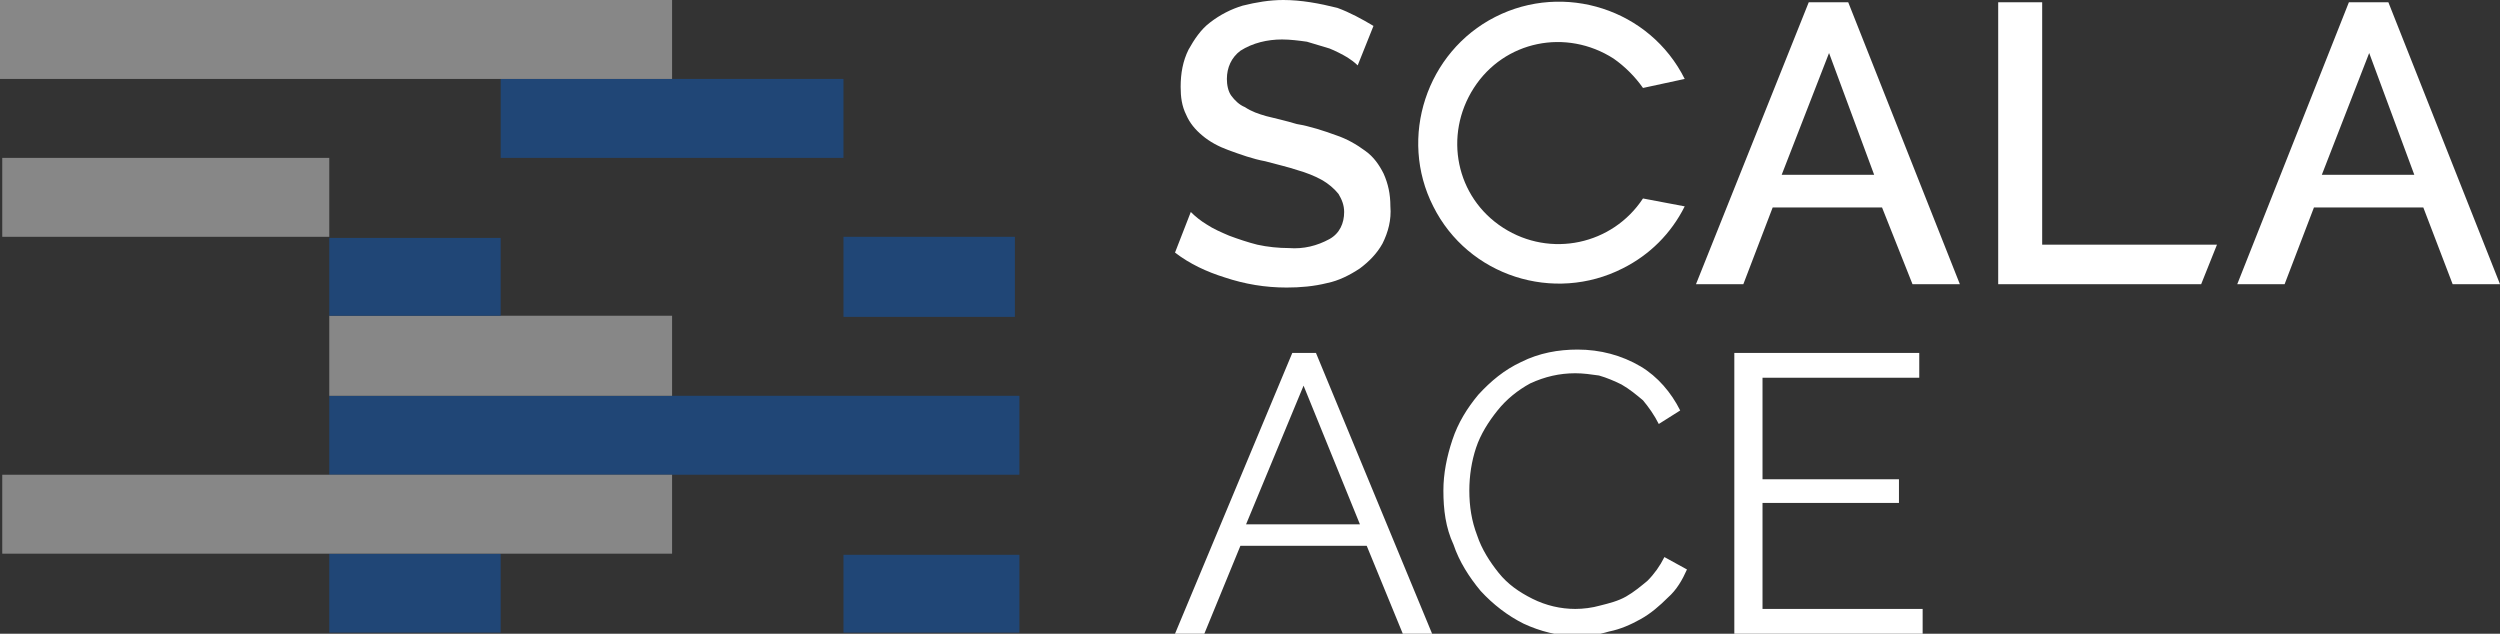 <?xml version="1.0" encoding="utf-8"?>
<!-- Generator: Adobe Illustrator 23.1.1, SVG Export Plug-In . SVG Version: 6.00 Build 0)  -->
<svg version="1.1" id="logo" xmlns="http://www.w3.org/2000/svg" xmlns:xlink="http://www.w3.org/1999/xlink" x="0px" y="0px"
	 viewBox="0 0 221.7 56.2" style="enable-background:new 0 0 221.7 56.2;" xml:space="preserve">
<rect x="0" y="0" width="221.7" height="56.2" fill="#333333" stroke="none"/>
<style type="text/css">
	.st0{fill:#FFFFFF;}
	.st1{fill:#204676;}
	.st2{fill:#878787;}
</style>
<g id="type">
	<path id="e" class="st0" d="M170.5,54v2.2h-16.7V31.3h16.4v2.2h-13.9v9h12.1v2.1h-12.1v9.4L170.5,54z"/>
	<path id="c" class="st0" d="M128,43.5c0-1.5,0.3-3,0.8-4.5c0.5-1.5,1.3-2.8,2.3-4c1.1-1.2,2.3-2.2,3.8-2.9c1.6-0.8,3.3-1.1,5-1.1
		c2,0,3.9,0.5,5.6,1.5c1.5,0.9,2.7,2.3,3.5,3.9l-1.9,1.2c-0.4-0.8-0.9-1.5-1.4-2.1c-0.6-0.5-1.2-1-1.9-1.4c-0.6-0.3-1.3-0.6-2-0.8
		c-0.7-0.1-1.4-0.2-2.1-0.2c-1.4,0-2.7,0.3-4,0.9c-1.1,0.6-2.1,1.4-2.9,2.4c-0.8,1-1.5,2.1-1.9,3.3c-0.4,1.2-0.6,2.5-0.6,3.8
		c0,1.4,0.2,2.7,0.7,4c0.4,1.2,1.1,2.3,1.9,3.3c0.8,1,1.8,1.7,3,2.3c1.2,0.6,2.5,0.9,3.8,0.9c0.7,0,1.5-0.1,2.2-0.3
		c0.8-0.2,1.6-0.4,2.3-0.8c0.7-0.4,1.3-0.9,1.9-1.4c0.6-0.6,1.1-1.3,1.5-2.1l2,1.1c-0.4,0.9-0.9,1.8-1.7,2.5
		c-0.7,0.7-1.5,1.4-2.4,1.9c-0.9,0.5-1.8,0.9-2.8,1.1c-1,0.3-1.9,0.4-2.9,0.4c-1.6,0-3.2-0.4-4.7-1.1c-1.4-0.7-2.7-1.7-3.8-2.9
		c-1-1.2-1.9-2.6-2.4-4.1C128.2,46.8,128,45.2,128,43.5z"/>
	<path id="a_2_" class="st0" d="M114.6,31.3h2.1l10.3,24.9h-2.6l-3.2-7.8H110l-3.2,7.8h-2.6L114.6,31.3z M120.6,46.5l-5-12.3
		l-5.1,12.3H120.6z"/>
	<path id="a" class="st0" d="M208.3,0.2h3.5l9.9,25h-4.2l-2.6-6.8h-9.7l-2.6,6.8h-4.2L208.3,0.2z M214.1,15.5l-4-10.8l-4.2,10.8
		H214.1z"/>
	<polygon id="l" class="st0" points="181.1,21.7 181.1,0.2 177.2,0.2 177.2,25.2 195.2,25.2 196.6,21.7 	"/>
	<path id="a_1_" class="st0" d="M160.4,0.2h3.5l9.9,25h-4.2l-2.7-6.8h-9.7l-2.6,6.8h-4.2L160.4,0.2z M166.2,15.5l-4-10.8L158,15.5
		H166.2z"/>
	<path id="c_1_" class="st0" d="M145.7,17.6c-2.7,4.1-8.2,5.3-12.4,2.6S128,12,130.7,7.8s8.2-5.3,12.4-2.6c1,0.7,1.9,1.6,2.6,2.6
		l3.7-0.8c-3.1-6.2-10.7-8.6-16.8-5.5s-8.6,10.7-5.5,16.8c3.1,6.2,10.7,8.6,16.8,5.5c2.4-1.2,4.3-3.1,5.5-5.5L145.7,17.6z"/>
	<path id="s" class="st0" d="M122.7,15.4c-0.4-0.8-0.9-1.5-1.6-2c-0.8-0.6-1.7-1.1-2.6-1.4c-1.1-0.4-2.3-0.8-3.5-1
		c-1-0.3-1.9-0.5-2.7-0.7c-0.7-0.2-1.3-0.4-1.9-0.8c-0.5-0.2-0.9-0.6-1.2-1c-0.3-0.4-0.4-1-0.4-1.5c0-1,0.4-1.9,1.2-2.5
		c1.1-0.7,2.4-1,3.7-1c0.7,0,1.5,0.1,2.2,0.2c0.7,0.2,1.3,0.4,2,0.6c0.5,0.2,1.1,0.5,1.6,0.8c0.3,0.2,0.6,0.4,0.9,0.7l1.4-3.5
		c-1-0.6-2.1-1.2-3.2-1.6C117,0.3,115.4,0,113.8,0c-1.2,0-2.4,0.2-3.6,0.5c-1,0.3-2,0.8-2.9,1.5c-0.8,0.6-1.4,1.5-1.9,2.4
		c-0.5,1-0.7,2.1-0.7,3.3c0,0.9,0.1,1.7,0.5,2.5c0.3,0.7,0.8,1.3,1.4,1.8c0.7,0.6,1.5,1,2.3,1.3c1.1,0.4,2.2,0.8,3.3,1
		c1.1,0.3,2,0.5,2.9,0.8c0.7,0.2,1.5,0.5,2.2,0.9c0.5,0.3,1,0.7,1.4,1.2c0.3,0.5,0.5,1,0.5,1.6c0,1-0.4,1.9-1.3,2.4
		c-1.1,0.6-2.3,0.9-3.6,0.8c-0.9,0-1.9-0.1-2.8-0.3c-0.8-0.2-1.7-0.5-2.5-0.8c-0.7-0.3-1.4-0.6-2-1c-0.5-0.3-1-0.7-1.4-1.1l-1.4,3.6
		c1.3,1,2.8,1.7,4.4,2.2c1.8,0.6,3.6,0.9,5.5,0.9c1.2,0,2.4-0.1,3.6-0.4c1-0.2,2-0.7,2.9-1.3c0.8-0.6,1.5-1.3,2-2.2
		c0.5-1,0.8-2.1,0.7-3.3C123.3,17.2,123.1,16.3,122.7,15.4z"/>
</g>
<g id="symbol">
	<rect x="29.2" y="49.1" class="st1" width="15.2" height="7"/>
	<rect x="29.2" y="35.1" class="st1" width="61.2" height="7"/>
	<rect x="44.4" y="7" class="st1" width="30.4" height="7"/>
	<rect x="74.8" y="49.2" class="st1" width="15.6" height="6.9"/>
	<rect class="st2" width="59.6" height="7"/>
	<rect x="0.2" y="14" class="st2" width="29" height="7"/>
	<rect x="29.2" y="28" class="st2" width="30.4" height="7.1"/>
	<rect x="0.2" y="42.1" class="st2" width="59.4" height="7"/>
	<rect x="29.2" y="21.1" class="st1" width="15.2" height="6.9"/>
	<rect x="74.8" y="21" class="st1" width="15.2" height="7.1"/>
</g>
</svg>
